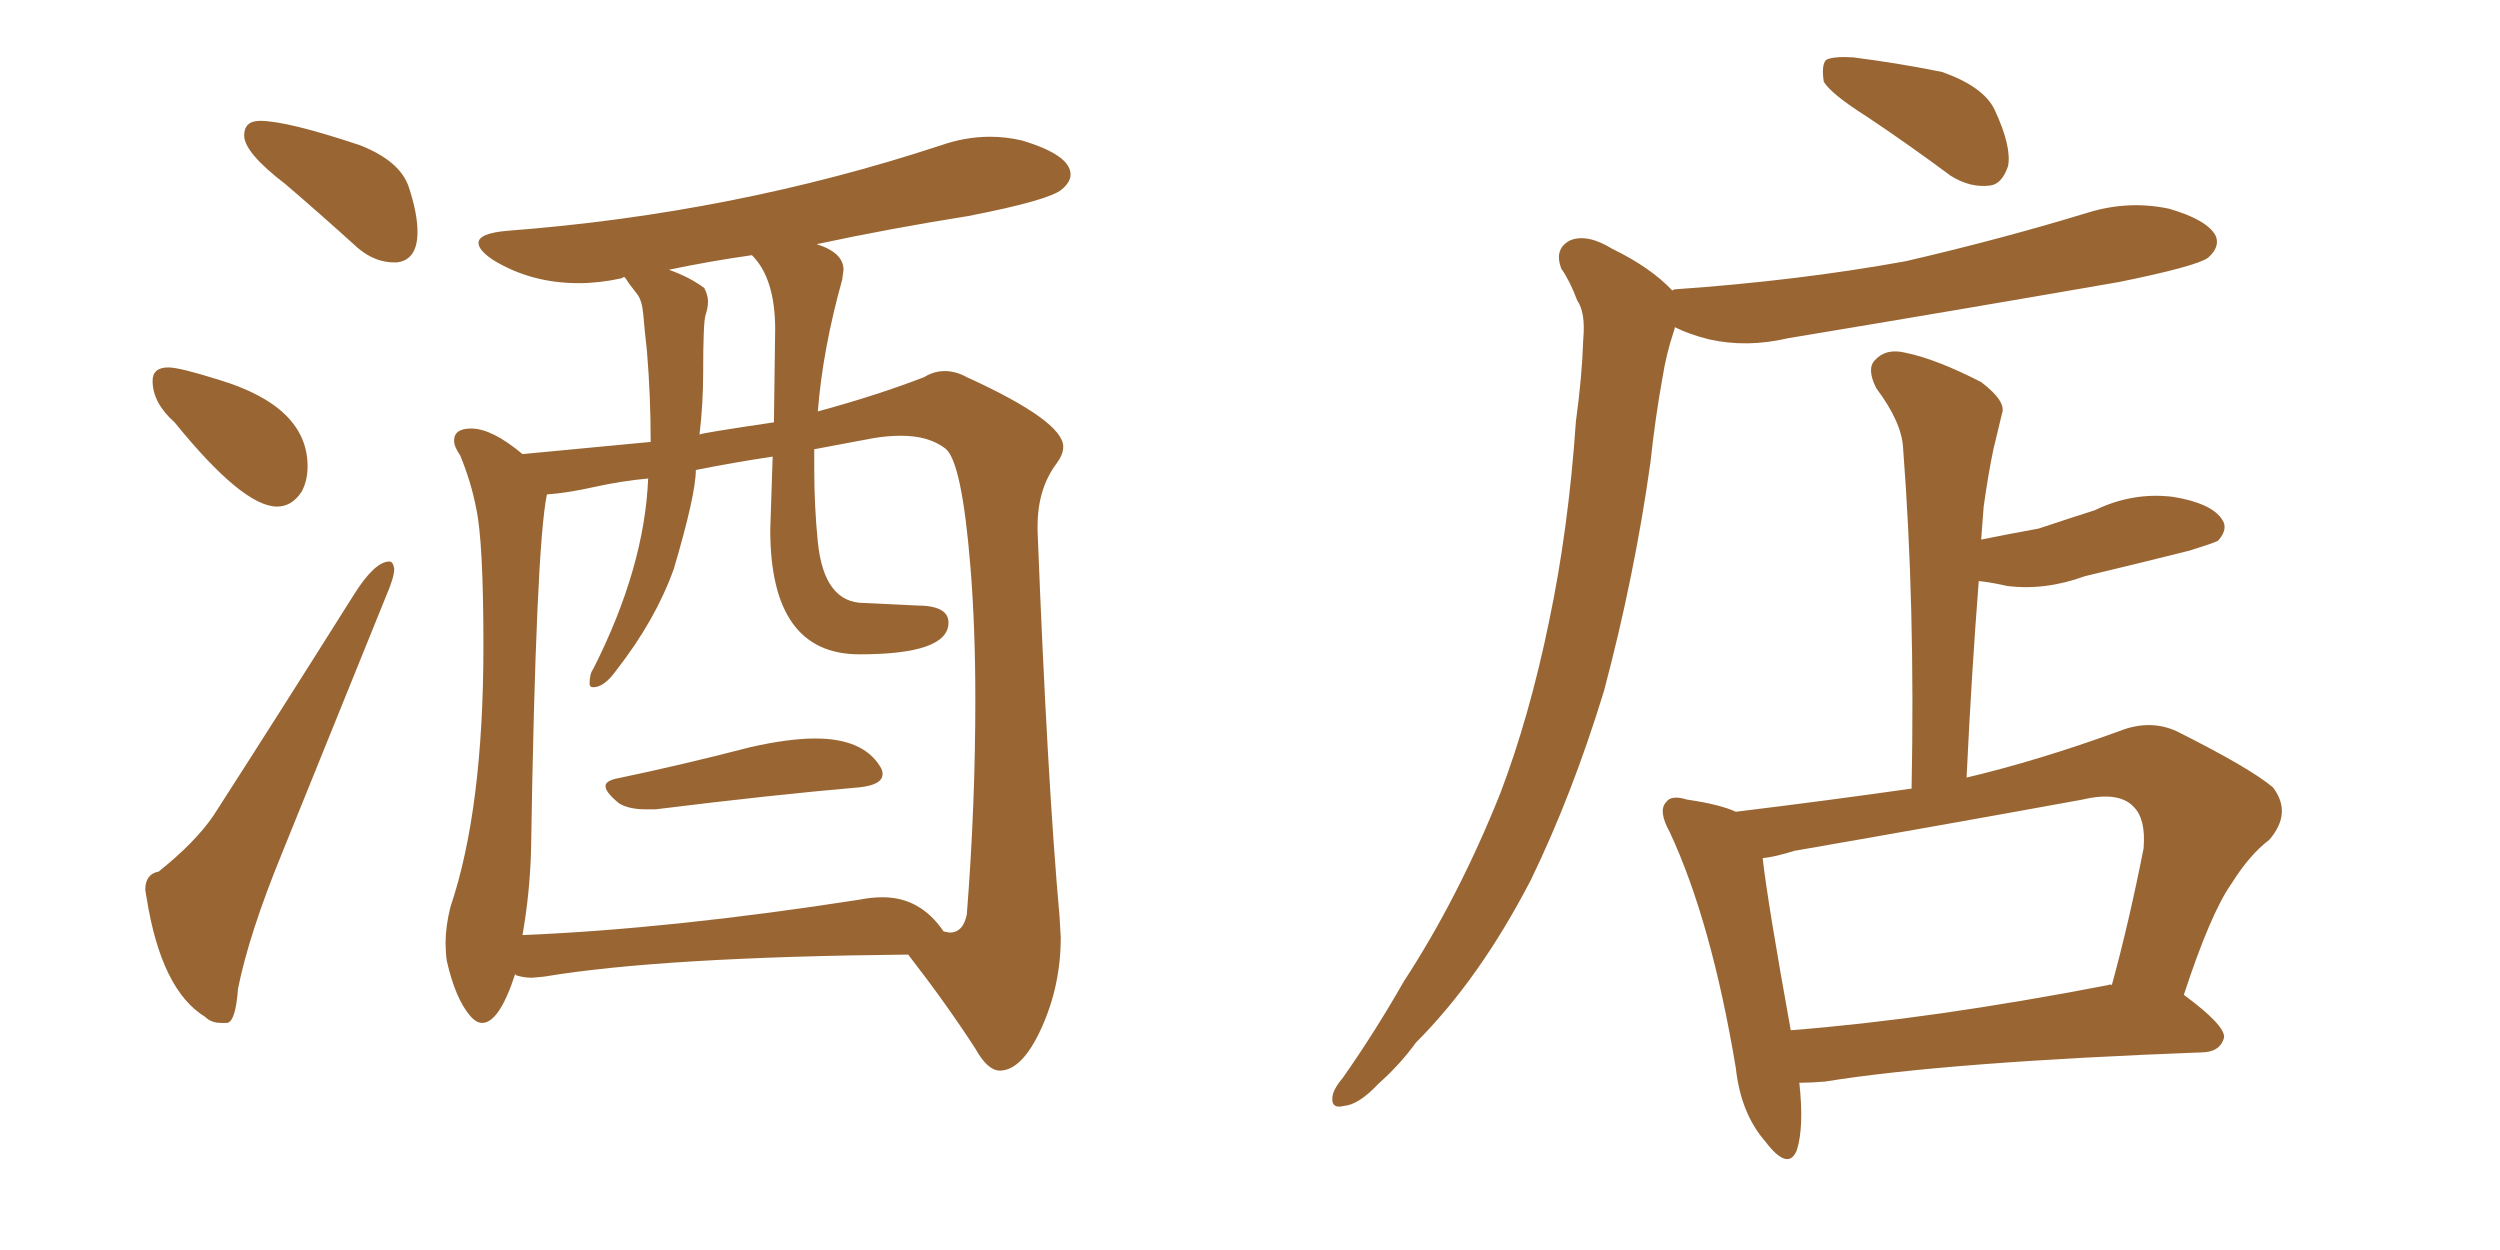 <svg xmlns="http://www.w3.org/2000/svg" xmlns:xlink="http://www.w3.org/1999/xlink" width="300" height="150"><path fill="#996633" padding="10" d="M47.31 31.49L47.61 31.49Q50.10 31.20 50.10 27.83L50.10 27.83Q50.10 25.63 49.07 22.49Q48.05 19.34 43.21 17.43L43.21 17.43Q34.42 14.50 31.20 14.50L31.20 14.50Q29.30 14.50 29.30 16.26L29.30 16.26Q29.30 18.31 34.28 22.12L34.28 22.12Q38.38 25.63 42.92 29.74L42.92 29.74Q44.97 31.49 47.31 31.49L47.31 31.49ZM33.25 60.79L33.25 60.79Q35.01 60.79 36.18 59.03L36.18 59.03Q36.91 57.71 36.91 55.96L36.91 55.96Q36.91 48.78 26.22 45.56L26.22 45.56Q21.53 44.09 20.21 44.09L20.21 44.09Q18.31 44.09 18.31 45.70L18.31 45.70Q18.31 48.34 20.95 50.68L20.95 50.68Q29.15 60.79 33.25 60.79ZM26.51 122.75L27.25 122.75Q28.27 122.61 28.56 118.65L28.56 118.65Q29.88 112.06 33.84 102.39L33.84 102.39L46.29 71.63Q47.31 69.29 47.31 68.26L47.31 68.26Q47.17 67.38 46.73 67.38L46.73 67.38Q44.97 67.38 42.48 71.34L42.48 71.34Q33.54 85.55 25.63 97.85L25.63 97.85Q23.44 101.07 19.04 104.59L19.04 104.59Q17.43 104.88 17.43 106.79L17.43 106.79L17.58 107.67Q19.34 118.80 24.61 122.02L24.61 122.02Q25.34 122.75 26.51 122.75L26.51 122.75ZM77.49 97.12L78.66 97.12Q92.87 95.36 103.13 94.48L103.13 94.48Q105.91 94.19 105.91 92.87L105.91 92.87Q105.91 92.43 105.62 91.99L105.62 91.99Q103.56 88.62 97.85 88.62L97.85 88.62Q94.63 88.62 90.09 89.65L90.09 89.65Q81.59 91.85 73.83 93.46L73.83 93.46Q72.66 93.75 72.66 94.34L72.66 94.34Q72.66 95.07 74.27 96.39L74.27 96.39Q75.44 97.12 77.49 97.12L77.49 97.12ZM119.97 128.47L120.12 128.47Q122.75 128.32 125.02 123.27Q127.29 118.21 127.29 112.50L127.29 112.50L127.15 110.01Q125.68 93.75 124.51 63.72L124.51 63.72L124.51 63.13Q124.51 58.59 126.86 55.52L126.86 55.52Q127.59 54.49 127.59 53.61L127.59 53.61Q127.59 50.54 116.02 45.26L116.02 45.26Q114.70 44.53 113.38 44.53L113.38 44.53Q112.06 44.53 110.89 45.26L110.89 45.26Q105.18 47.46 98.14 49.37L98.14 49.37Q98.73 41.89 101.07 33.54L101.07 33.54L101.22 32.37Q101.22 30.32 98.00 29.30L98.00 29.30Q106.93 27.39 116.16 25.93L116.16 25.93Q125.98 24.02 127.44 22.71L127.44 22.71Q128.47 21.83 128.47 20.95L128.47 20.95Q128.47 18.60 122.61 16.85L122.61 16.85Q120.70 16.41 118.80 16.41L118.80 16.41Q115.87 16.41 112.94 17.43L112.94 17.43Q88.04 25.63 60.94 27.69L60.94 27.69Q57.42 27.98 57.42 29.15L57.42 29.15Q57.42 30.03 59.18 31.20L59.18 31.20Q63.72 33.98 69.43 33.98L69.43 33.98Q71.92 33.98 74.56 33.40L74.56 33.40L74.85 33.25Q75 33.25 75.07 33.40Q75.15 33.54 75.51 34.06Q75.88 34.57 76.46 35.30Q77.05 36.04 77.20 37.79Q77.34 39.55 77.64 42.19L77.64 42.19Q78.08 47.61 78.08 53.03L78.08 53.03L62.70 54.49Q59.03 51.42 56.54 51.42L56.54 51.42Q54.49 51.42 54.49 52.88L54.49 52.88Q54.49 53.61 55.22 54.64L55.22 54.64Q56.54 57.86 57.13 60.94L57.13 60.94Q58.01 64.89 58.01 77.49L58.01 77.49Q58.01 97.12 54.05 108.84L54.05 108.84Q53.47 111.18 53.47 113.09L53.47 113.09Q53.47 114.26 53.61 115.28L53.61 115.28Q54.64 119.82 56.40 121.88L56.40 121.88Q57.13 122.75 57.86 122.75L57.86 122.75Q59.91 122.75 61.82 116.89L61.82 116.89L61.96 117.04Q62.84 117.33 63.87 117.33L63.87 117.33L65.33 117.19Q79.39 114.84 108.98 114.55L108.98 114.55Q113.53 120.41 117.04 125.83L117.04 125.83Q118.51 128.47 119.97 128.47L119.97 128.47ZM62.70 112.21L62.70 112.21Q63.57 107.23 63.72 102.25L63.72 102.25Q64.31 65.63 65.63 59.33L65.63 59.33Q67.97 59.18 71.26 58.45Q74.56 57.71 77.78 57.42L77.78 57.42Q77.34 68.12 71.19 80.27L71.19 80.27Q70.75 80.86 70.75 82.03L70.75 82.03Q70.75 82.47 71.19 82.47L71.19 82.47Q72.51 82.47 73.97 80.42L73.97 80.42Q78.66 74.41 80.86 68.26L80.86 68.26Q83.50 59.33 83.50 56.40L83.50 56.40Q87.89 55.52 92.72 54.79L92.72 54.79L92.43 63.57Q92.43 78.52 103.13 78.52L103.13 78.52Q113.82 78.52 113.82 74.71L113.82 74.71Q113.82 72.66 110.01 72.66L110.01 72.66L103.71 72.36Q98.88 72.36 98.14 65.04L98.14 65.04Q97.71 60.79 97.71 56.25L97.71 56.25L97.71 53.91L104.74 52.59Q106.49 52.29 108.11 52.29L108.11 52.29Q111.47 52.29 113.45 53.83Q115.43 55.37 116.46 68.12L116.46 68.12Q117.04 75.29 117.04 83.94L117.04 83.94Q117.04 96.68 116.02 109.72L116.02 109.72Q115.58 111.91 113.96 111.91L113.96 111.91L113.23 111.77Q110.45 107.67 105.91 107.67L105.91 107.67Q104.59 107.67 103.13 107.96L103.13 107.96Q80.57 111.47 62.70 112.21ZM83.94 52.15L83.94 52.15Q84.38 48.49 84.38 44.68L84.38 44.68Q84.38 38.67 84.67 37.79Q84.96 36.91 84.96 36.18L84.96 36.18Q84.96 35.45 84.52 34.57L84.52 34.57Q82.76 33.25 80.27 32.37L80.27 32.37Q85.11 31.35 90.23 30.62L90.23 30.62Q93.02 33.40 93.02 39.55L93.02 39.55L92.87 50.68Q83.94 52.00 83.94 52.15ZM224.12 14.06L224.12 14.06Q219.73 11.28 218.85 9.81L218.85 9.81Q218.55 7.76 219.14 7.18L219.14 7.18Q220.02 6.74 222.36 6.88L222.36 6.88Q228.08 7.62 233.06 8.64L233.06 8.64Q238.04 10.40 239.36 13.18L239.36 13.18Q241.41 17.58 240.97 19.92L240.97 19.92Q240.23 22.12 238.77 22.27L238.77 22.27Q236.43 22.56 234.08 21.09L234.08 21.09Q228.96 17.29 224.12 14.06ZM200.68 34.86L200.68 34.86Q200.83 34.72 200.98 34.72L200.98 34.72Q215.77 33.69 228.66 31.35L228.66 31.35Q240.09 28.71 250.63 25.49L250.63 25.49Q255.47 24.02 260.30 25.05L260.30 25.05Q264.84 26.37 265.87 28.27L265.87 28.27Q266.46 29.59 264.99 30.91L264.99 30.91Q263.67 31.93 254.30 33.84L254.30 33.84Q234.08 37.35 214.60 40.58L214.60 40.58Q209.62 41.75 205.08 40.72L205.08 40.72Q202.73 40.14 200.98 39.26L200.98 39.26Q200.98 39.40 200.83 39.84L200.83 39.84Q199.95 42.48 199.51 45.26L199.51 45.26Q198.63 50.10 198.05 55.52L198.05 55.52Q196.14 69.14 192.48 82.91L192.48 82.91Q188.67 95.36 183.69 105.62L183.69 105.62Q177.54 117.48 169.92 125.10L169.92 125.10Q168.02 127.73 165.38 130.08L165.38 130.08Q163.04 132.57 161.28 132.71L161.28 132.71Q159.52 133.15 159.96 131.25L159.96 131.25Q160.25 130.37 161.13 129.35L161.13 129.35Q164.94 123.93 168.46 117.77L168.46 117.77Q175.05 107.67 180.03 95.21L180.03 95.21Q183.54 85.99 185.89 74.56L185.89 74.56Q188.23 63.43 189.11 50.54L189.11 50.54Q189.84 45.26 189.99 40.72L189.99 40.72Q190.28 37.50 189.26 36.04L189.26 36.04Q188.38 33.69 187.35 32.23L187.35 32.23Q186.47 29.88 188.38 28.86L188.38 28.86Q190.43 27.98 193.51 29.88L193.51 29.88Q198.05 32.08 200.68 34.86ZM215.92 129.93L215.92 129.93Q216.50 135.21 215.63 137.99L215.63 137.99Q214.60 140.63 211.82 136.96L211.82 136.96Q208.89 133.59 208.30 128.17L208.30 128.17Q205.37 110.60 200.39 99.90L200.39 99.90Q198.93 97.27 199.95 96.24L199.95 96.24Q200.54 95.36 202.44 95.95L202.44 95.95Q206.40 96.53 208.30 97.41L208.30 97.41Q219.14 96.09 229.39 94.63L229.39 94.63Q229.83 72.80 228.37 53.76L228.37 53.76Q228.22 50.68 225.15 46.58L225.15 46.58Q223.97 44.24 225 43.21L225 43.21Q226.32 41.75 228.66 42.33L228.66 42.33Q232.32 43.07 237.74 45.85L237.74 45.85Q240.82 48.19 240.23 49.66L240.23 49.66Q239.79 51.56 239.21 53.91L239.21 53.91Q238.62 56.69 238.04 60.79L238.04 60.79Q237.89 62.84 237.74 64.75L237.74 64.75Q241.41 64.01 244.63 63.43L244.63 63.43Q248.14 62.26 251.37 61.23L251.37 61.23Q255.91 59.03 260.74 59.62L260.74 59.62Q265.28 60.35 266.60 62.26L266.60 62.26Q267.48 63.43 266.16 64.89L266.16 64.89Q265.58 65.19 262.79 66.06L262.79 66.06Q256.35 67.68 250.20 69.14L250.20 69.14Q245.36 70.90 240.82 70.31L240.82 70.31Q238.92 69.87 237.45 69.73L237.45 69.73Q236.57 81.01 235.99 93.31L235.99 93.31Q244.63 91.26 254.30 87.74L254.30 87.74Q257.96 86.28 261.18 87.74L261.18 87.74Q269.97 92.14 272.75 94.48L272.75 94.48Q275.10 97.56 272.31 100.78L272.31 100.78Q269.97 102.54 267.77 106.05L267.77 106.05Q265.28 109.57 262.06 119.38L262.06 119.38Q267.04 123.05 266.89 124.51L266.89 124.51Q266.46 126.12 264.55 126.27L264.55 126.27Q233.50 127.44 218.99 129.79L218.99 129.79Q217.38 129.93 215.92 129.93ZM252.98 118.21L252.98 118.21L252.98 118.21Q253.27 118.07 253.42 118.21L253.42 118.21Q255.47 110.74 257.23 101.81L257.23 101.81Q257.52 98.29 256.05 96.83L256.05 96.83Q254.30 94.92 249.90 95.95L249.90 95.95Q233.06 99.02 215.33 102.10L215.33 102.10Q212.99 102.83 211.52 102.98L211.52 102.98Q212.11 108.25 214.89 123.63L214.89 123.63Q231.74 122.31 252.98 118.21Z"/></svg>
